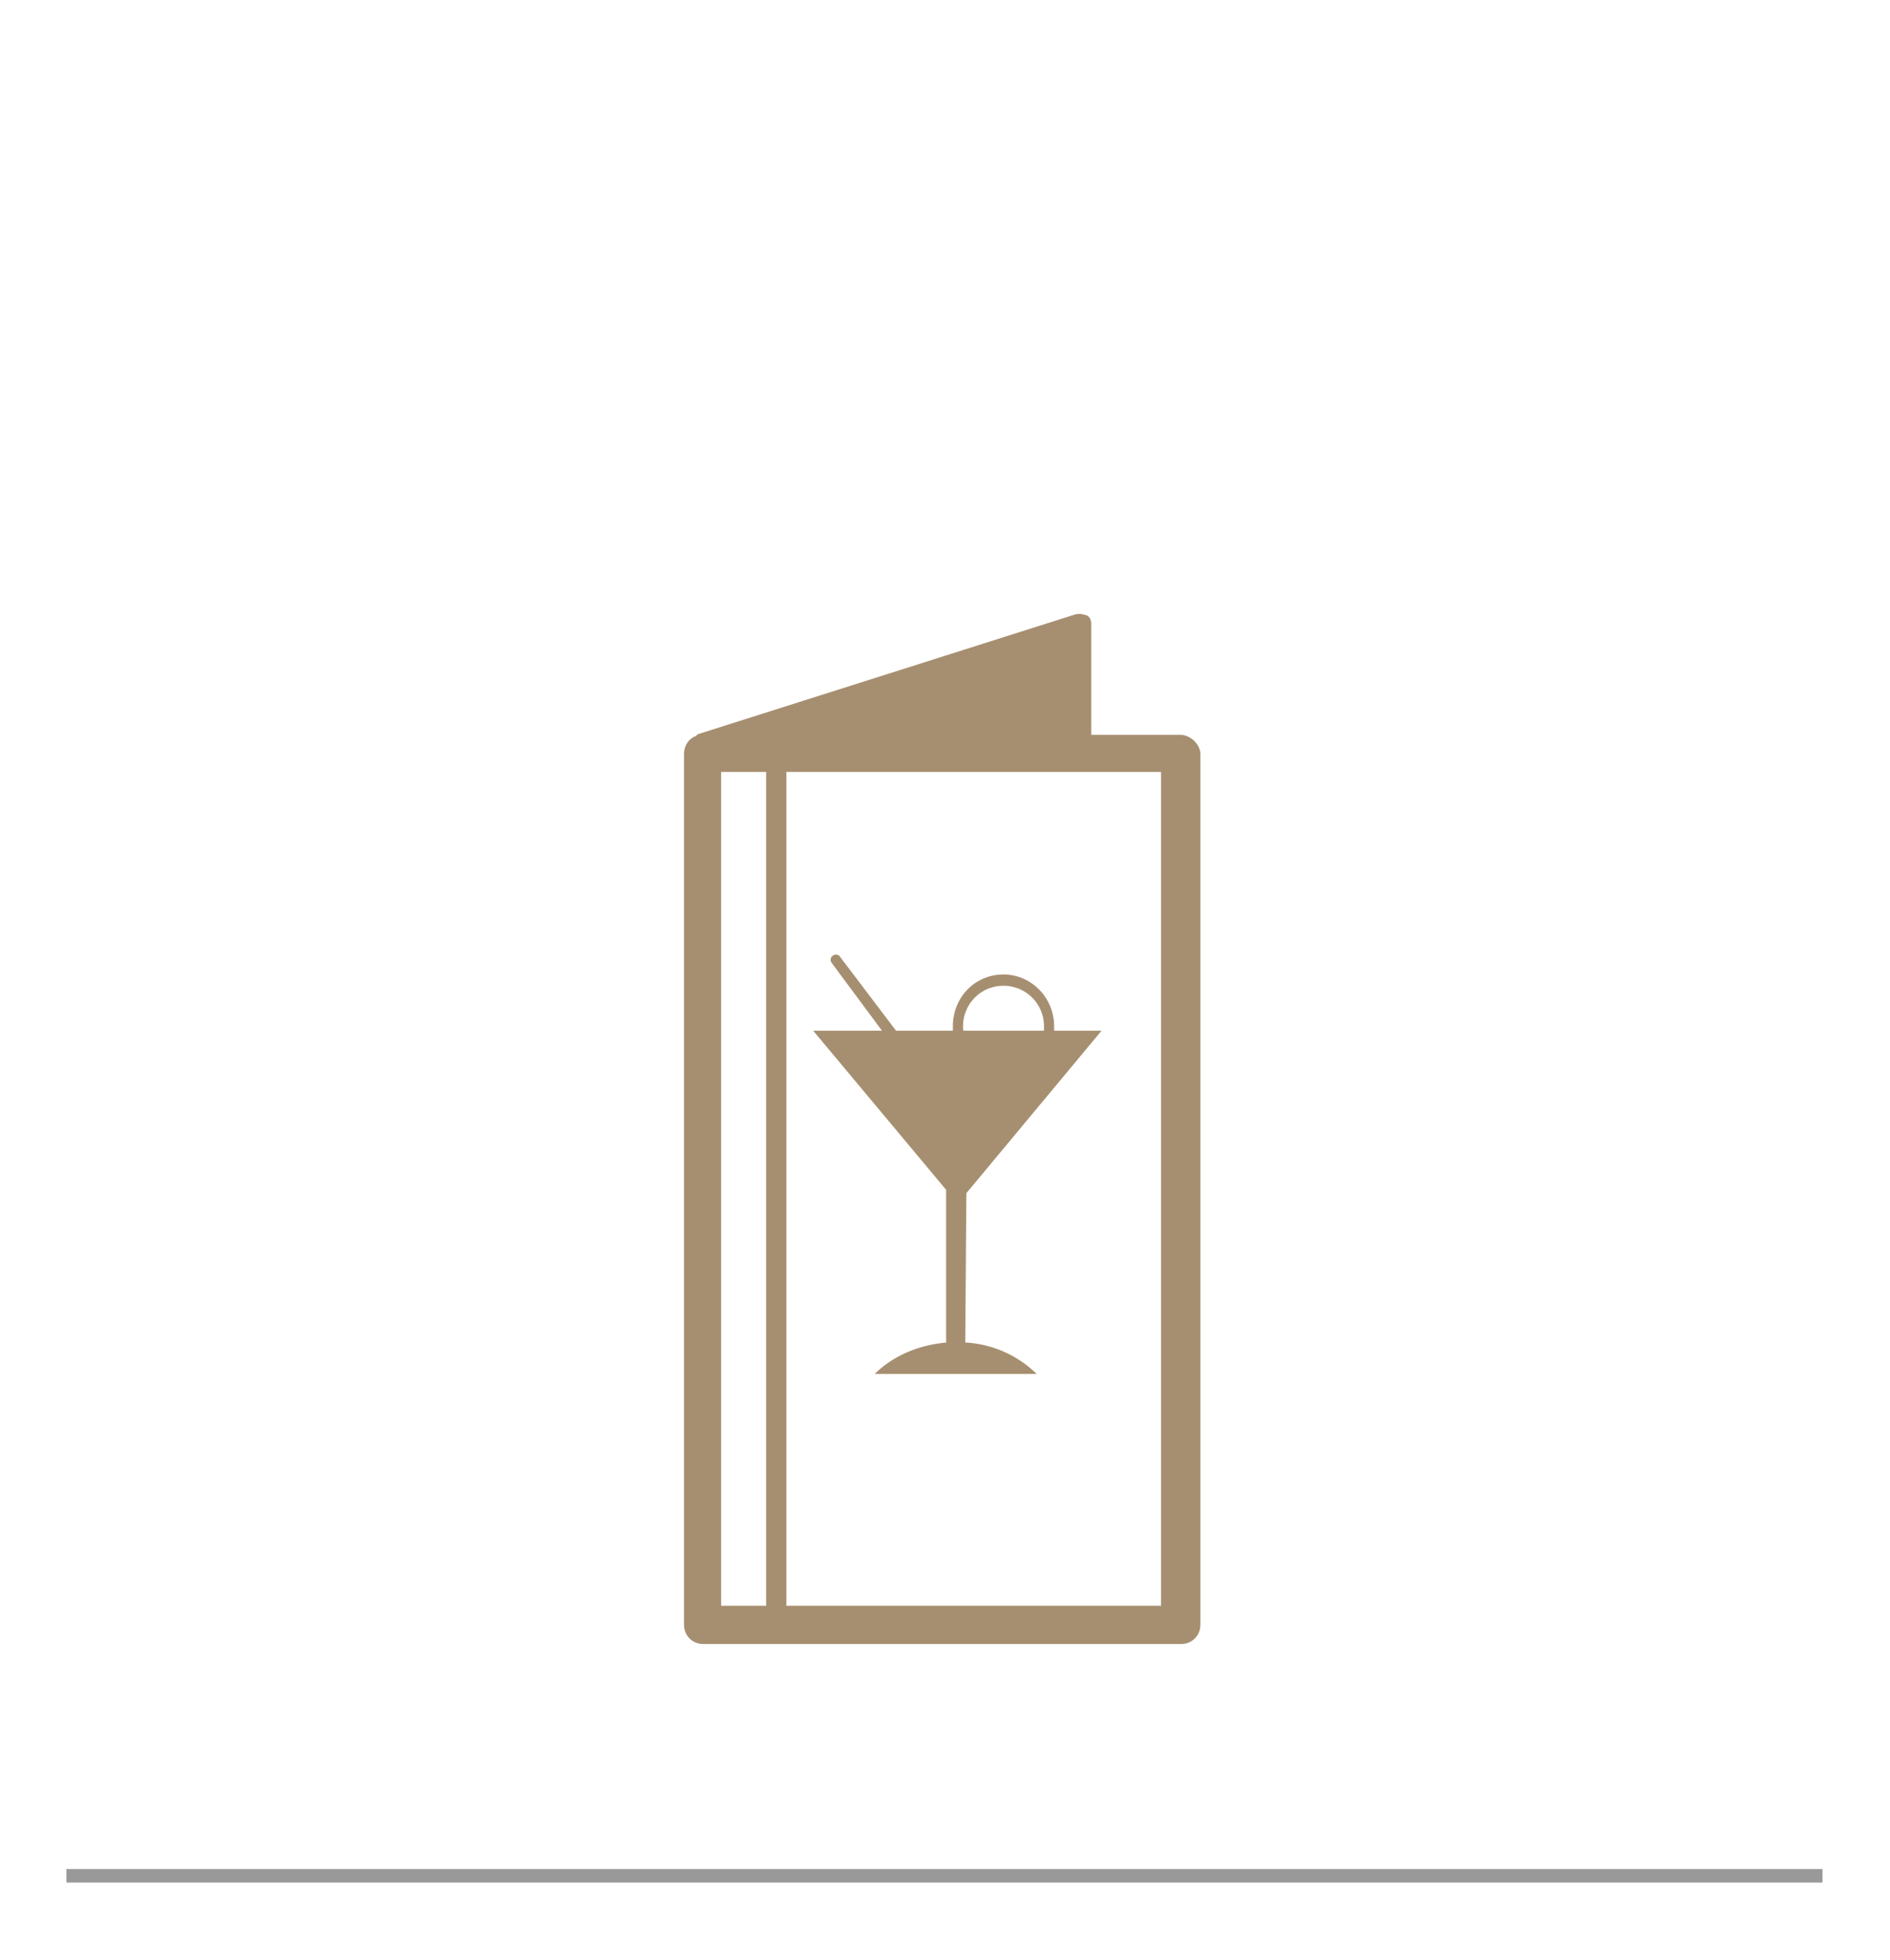 <?xml version="1.0" encoding="utf-8"?>
<!-- Generator: Adobe Illustrator 25.0.0, SVG Export Plug-In . SVG Version: 6.00 Build 0)  -->
<svg version="1.1" id="Livello_1" xmlns="http://www.w3.org/2000/svg" xmlns:xlink="http://www.w3.org/1999/xlink" x="0px" y="0px"
	 viewBox="0 0 168 174.2" style="enable-background:new 0 0 168 174.2;" xml:space="preserve">
<style type="text/css">
	.st0{fill:#999999;}
	.st1{fill:#A68F70;stroke:#A68F70;stroke-width:0.2;stroke-miterlimit:10;}
</style>
<rect x="5.9" y="166.1" class="st0" width="156.1" height="1.2"/>
<g>
	<g>
		<path class="st1" d="M104.9,65.4h-8v-10c0-0.2-0.1-0.5-0.3-0.6c-0.2-0.1-0.7-0.2-1-0.1L62.2,65.3c-0.1,0-0.2,0.1-0.3,0.2
			c-0.6,0.2-1,0.8-1,1.5v77.4c0,0.9,0.7,1.6,1.6,1.6H105c0.9,0,1.6-0.7,1.6-1.6V66.9C106.5,66.1,105.7,65.4,104.9,65.4z M64,68.5
			h4.2v74.3H64V68.5z M103.3,142.8H69.8V68.5h33.5V142.8z"/>
	</g>
	<path class="st1" d="M85.8,106l11.9-14.3h-4.1c0-0.2,0-0.4,0-0.5c0-2.5-2-4.5-4.4-4.5c-2.5,0-4.4,2-4.4,4.5c0,0.2,0,0.4,0,0.5h-5.2
		l-5-6.6c-0.1-0.2-0.4-0.2-0.5-0.1c-0.2,0.1-0.2,0.4-0.1,0.5l4.6,6.2h-6.1l11.7,14v13.7c-2.4,0.2-4.6,1.1-6.2,2.6h13.9
		c-1.6-1.5-3.8-2.5-6.2-2.6L85.8,106L85.8,106z M85.5,91.2c0-2,1.6-3.7,3.7-3.7c2,0,3.7,1.6,3.7,3.7c0,0.2,0,0.4,0,0.5h-7.3
		C85.5,91.6,85.5,91.4,85.5,91.2z"/>
</g>
</svg>
